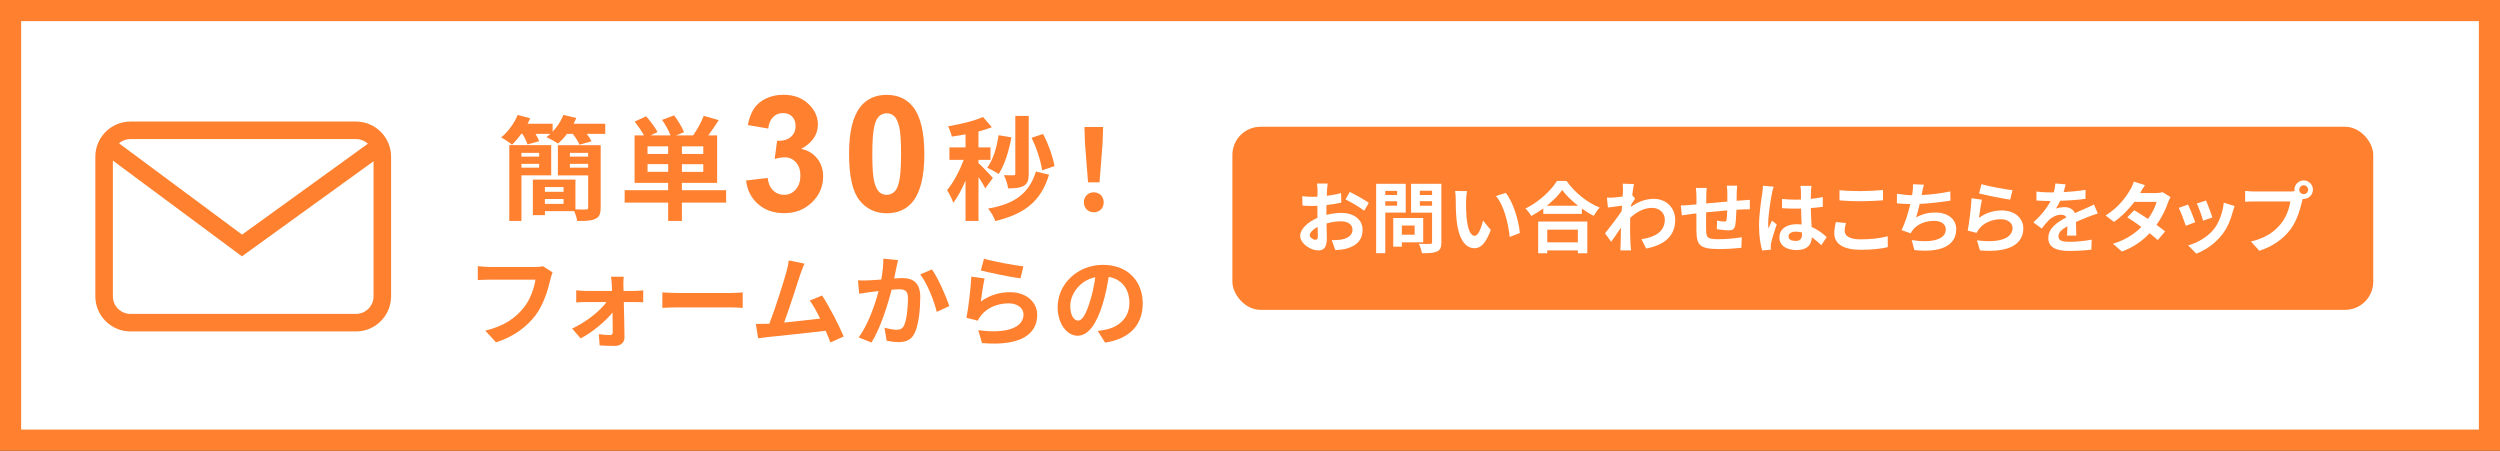 <?xml version="1.0" encoding="UTF-8"?><svg id="_レイヤー_2" xmlns="http://www.w3.org/2000/svg" viewBox="0 0 880 158.65"><rect x="0" y="0" width="880" height="158.65" fill="#333333" stroke="none"/><g id="contents"><g><g><rect x="3.72" y="3.72" width="872.56" height="151.21" fill="#fff"/><path d="m872.56,7.44v143.77H7.44V7.44h865.13m7.44-7.44H0v158.65h880V0h0Z" fill="#ff802e"/></g><rect x="433.8" y="44.62" width="401.58" height="64.45" rx="9.92" ry="9.92" fill="#ff802e"/><g><path d="m213.05,43.55v3.57h-6.54c.71.91,1.35,1.86,1.71,2.62l-4.24,1.19c-.4-1.07-1.39-2.54-2.34-3.81h-2.06c-.99,1.35-2.1,2.5-3.13,3.41-.99-.67-3.01-1.79-4.12-2.22.48-.36.95-.75,1.43-1.19h-5.27c.55.91,1.03,1.86,1.31,2.58l-4.12,1.15c-.32-1.03-1.03-2.5-1.78-3.73h-.44c-1.03,1.47-2.14,2.78-3.21,3.81-.91-.75-2.78-2.02-3.85-2.54,2.42-1.98,4.64-5,5.83-7.93l4.4,1.19c-.28.63-.59,1.27-.91,1.9h8.8v2.82c1.63-1.71,2.97-3.81,3.81-5.91l4.52,1.07c-.28.67-.59,1.35-.95,2.02h11.18Zm-29.5,18.16v16.06h-4.28v-26.69h14.75v10.63h-10.47Zm0-7.89v1.31h6.23v-1.31h-6.23Zm6.23,5.2v-1.35h-6.23v1.35h6.23Zm21.65,14.04c0,2.18-.44,3.33-1.86,3.97-1.39.71-3.49.79-6.42.75-.08-.99-.56-2.34-.99-3.45h-10.35v1.39h-4.24v-12.49h14.99v10.47c1.59.08,3.17.04,3.69.04.59,0,.79-.16.79-.71v-11.3h-10.67v-10.63h15.07v21.97Zm-19.63-7.22v1.67h6.58v-1.67h-6.58Zm6.58,5.91v-1.71h-6.58v1.71h6.58Zm2.22-17.93v1.31h6.42v-1.31h-6.42Zm6.42,5.2v-1.35h-6.42v1.35h6.42Z" fill="#ff802e"/><path d="m255.61,71.31h-15.58v6.46h-4.84v-6.46h-15.31v-4.36h15.31v-2.58h-11.82v-16.7h3.33c-.83-1.51-2.14-3.41-3.29-4.88l4.04-1.86c1.43,1.67,3.21,3.97,4.01,5.55l-2.46,1.19h7.02c-.59-1.63-1.78-3.77-2.97-5.47l4.24-1.59c1.35,1.79,2.82,4.24,3.49,5.91l-2.86,1.15h6.07c1.35-1.98,2.93-4.76,3.73-6.9l5.27,1.51c-1.19,1.9-2.5,3.81-3.69,5.39h3.13v16.7h-12.41v2.58h15.58v4.36Zm-20.42-19.79h-7.26v2.66h7.26v-2.66Zm0,8.96v-2.7h-7.26v2.7h7.26Zm12.37-8.96h-7.53v2.66h7.53v-2.66Zm0,6.27h-7.53v2.7h7.53v-2.7Z" fill="#ff802e"/><path d="m262.63,63.54l7.57-.92c.24,1.93.89,3.41,1.95,4.43,1.06,1.02,2.34,1.53,3.84,1.53,1.62,0,2.97-.61,4.08-1.84,1.1-1.22,1.66-2.88,1.66-4.96,0-1.97-.53-3.53-1.59-4.68-1.06-1.15-2.35-1.73-3.87-1.73-1,0-2.2.2-3.59.58l.86-6.38c2.12.06,3.73-.4,4.84-1.38,1.11-.97,1.67-2.27,1.67-3.88,0-1.37-.41-2.47-1.22-3.29-.82-.82-1.9-1.22-3.26-1.22s-2.48.46-3.42,1.39c-.95.93-1.52,2.28-1.73,4.06l-7.21-1.22c.5-2.47,1.26-4.44,2.27-5.92s2.42-2.63,4.23-3.48,3.84-1.27,6.08-1.27c3.84,0,6.92,1.22,9.24,3.67,1.91,2,2.87,4.27,2.87,6.79,0,3.58-1.96,6.44-5.87,8.57,2.34.5,4.21,1.62,5.61,3.37,1.4,1.74,2.1,3.85,2.1,6.32,0,3.58-1.31,6.63-3.93,9.16-2.62,2.52-5.87,3.79-9.77,3.79-3.69,0-6.75-1.06-9.19-3.19s-3.84-4.9-4.23-8.34Z" fill="#ff802e"/><path d="m312.12,33.39c3.95,0,7.04,1.41,9.27,4.23,2.65,3.34,3.98,8.88,3.98,16.62s-1.34,13.27-4.01,16.65c-2.21,2.78-5.29,4.18-9.24,4.18s-7.17-1.53-9.6-4.58c-2.43-3.05-3.65-8.5-3.65-16.33s1.34-13.21,4.01-16.59c2.21-2.78,5.29-4.18,9.24-4.18Zm0,6.49c-.95,0-1.79.3-2.53.9-.74.6-1.32,1.68-1.73,3.24-.54,2.02-.81,5.43-.81,10.22s.24,8.08.72,9.87c.48,1.79,1.09,2.98,1.82,3.58.73.59,1.57.89,2.52.89s1.79-.3,2.53-.91c.74-.6,1.32-1.68,1.73-3.24.54-2,.81-5.4.81-10.19s-.24-8.08-.72-9.87-1.09-2.99-1.82-3.59c-.73-.6-1.57-.9-2.52-.9Z" fill="#ff802e"/><path d="m346.81,66.31c-.48-1.03-1.43-2.58-2.38-4v15.47h-4.56v-14.24c-1.27,3.05-2.78,5.87-4.32,7.85-.44-1.35-1.43-3.29-2.18-4.48,2.22-2.58,4.4-6.78,5.87-10.63h-5.04v-4.4h5.67v-4.6c-1.67.32-3.29.59-4.84.79-.24-1.07-.79-2.66-1.31-3.61,4.36-.75,9.24-1.9,12.29-3.29l3.13,3.61c-1.43.56-3.01,1.07-4.72,1.51v5.59h4.24v4.4h-4.24v1.15c1.07.87,4.32,4.32,5.08,5.2l-2.7,3.69Zm9.2-17.96c-.87,4.92-2.46,9.83-4.48,12.89-.91-.63-2.89-1.71-4.04-2.18,2.06-2.74,3.37-7.1,4.01-11.46l4.52.75Zm13.25,13.13c-2.85,9.48-8.68,13.84-18.92,16.34-.44-1.43-1.55-3.25-2.54-4.4,9.12-1.59,14.4-5.12,16.85-13.05l4.6,1.11Zm-7.14-.32c0,2.18-.4,3.45-1.75,4.24-1.31.75-3.01.91-5.51.91-.16-1.35-.83-3.37-1.47-4.64,1.39.04,2.86.04,3.37.04.44,0,.63-.16.63-.6v-20.3h4.72v20.34Zm4.72-1.19c-.44-3.13-1.94-7.93-3.73-11.46l4.04-1.35c1.9,3.53,3.49,8.17,4.04,11.3l-4.36,1.51Z" fill="#ff802e"/><path d="m381.52,71.23c0-2.1,1.51-3.53,3.49-3.53s3.49,1.43,3.49,3.53-1.51,3.49-3.49,3.49-3.49-1.43-3.49-3.49Zm.4-20.62l-.2-5.91h6.58l-.2,5.91-1.07,13.56h-4.04l-1.07-13.56Z" fill="#ff802e"/></g><g><path d="m193.76,98.3c-.8,3.4-2.33,8.78-5.21,12.63-3.16,4.16-7.77,7.6-13.95,9.58l-3.78-4.13c6.87-1.63,10.79-4.65,13.6-8.15,2.29-2.88,3.61-6.83,4.06-9.78h-16.17c-1.56,0-3.23.07-4.13.14v-4.89c1.04.1,3.02.28,4.16.28h16.03c.69,0,1.8-.04,2.74-.28l3.4,2.19c-.31.69-.59,1.7-.76,2.43Z" fill="#ff802e"/><path d="m219.44,100.28c0,.62.04,1.35.04,2.12h4.09c.9,0,2.22-.14,2.84-.21v4.2c-.83-.03-1.91-.07-2.67-.07h-4.16c.1,4.13.21,8.85.24,12.39.04,1.8-1.32,3.05-3.37,3.05-1.67,0-3.82-.07-5.38-.17l-.28-3.96c1.42.21,3.09.31,3.99.31.66,0,.9-.38.9-1.08,0-1.7-.03-4.23-.07-6.87-2.43,3.09-7.11,6.97-11.21,9.13l-3.02-3.47c4.93-2.26,9.75-6.11,12.14-9.33h-7.43c-1.01,0-2.25.07-3.26.14v-4.27c.83.1,2.26.21,3.16.21h9.44c0-.76-.03-1.46-.07-2.12-.03-.83-.14-1.94-.28-2.88h4.48c-.1.83-.14,1.94-.14,2.88Z" fill="#ff802e"/><path d="m238.74,103.13h18.63c1.63,0,3.16-.14,4.06-.21v5.45c-.83-.03-2.6-.17-4.06-.17h-18.63c-1.98,0-4.3.07-5.59.17v-5.45c1.25.1,3.78.21,5.59.21Z" fill="#ff802e"/><path d="m281.67,96.67c-1.11,3.4-3.92,12.21-5.66,16.86,4.23-.42,9.16-.97,12.67-1.39-1.21-2.5-2.5-4.82-3.64-6.35l4.34-1.77c2.46,3.75,6,10.55,7.6,14.43l-4.68,2.08c-.45-1.18-1.01-2.6-1.67-4.09-5.62.66-16.13,1.77-20.51,2.22-.87.1-2.15.28-3.26.42l-.8-5.07c1.18,0,2.67,0,3.82-.03.28,0,.62-.04.94-.04,2.01-5.14,5-14.64,6-18.25.49-1.77.69-2.85.83-4.03l5.52,1.14c-.45,1.04-.97,2.33-1.49,3.85Z" fill="#ff802e"/><path d="m315.47,94.45c-.24,1.04-.49,2.33-.73,3.57,1.14-.07,2.19-.14,2.91-.14,3.68,0,6.28,1.63,6.28,6.63,0,4.09-.49,9.72-1.98,12.73-1.14,2.43-3.09,3.19-5.69,3.19-1.35,0-2.98-.24-4.16-.49l-.76-4.58c1.35.38,3.33.73,4.27.73,1.15,0,2.05-.35,2.6-1.49.94-1.98,1.39-6.18,1.39-9.61,0-2.78-1.18-3.16-3.37-3.16-.56,0-1.42.07-2.39.14-1.32,5.27-3.89,13.5-7.08,18.6l-4.51-1.8c3.37-4.55,5.76-11.55,7.01-16.31-1.25.14-2.33.28-2.98.35-.97.17-2.81.42-3.85.59l-.42-4.72c1.25.1,2.43.04,3.71,0,1.08-.03,2.71-.14,4.48-.28.49-2.64.76-5.17.73-7.36l5.17.52c-.21.9-.45,2.01-.62,2.88Zm18.67,13.29l-4.41,2.05c-.9-3.85-3.37-10.13-5.83-13.19l4.13-1.77c2.15,2.98,5.07,9.61,6.11,12.91Z" fill="#ff802e"/><path d="m345.25,106.15c3.16-2.29,6.59-3.3,10.24-3.3,6.07,0,9.61,3.75,9.61,7.95,0,6.31-5,11.17-19.43,9.96l-1.32-4.54c10.41,1.42,15.93-1.11,15.93-5.52,0-2.26-2.15-3.92-5.17-3.92-3.92,0-7.46,1.46-9.65,4.09-.62.76-.97,1.32-1.28,2.01l-3.99-1.01c.69-3.4,1.49-10.2,1.73-14.5l4.65.66c-.45,1.91-1.08,6.14-1.32,8.12Zm14.99-12.39l-1.04,4.23c-3.5-.45-11.24-2.08-13.95-2.78l1.11-4.16c3.3,1.04,10.86,2.36,13.88,2.71Z" fill="#ff802e"/><path d="m389.01,120.62l-2.6-4.13c1.32-.14,2.29-.35,3.23-.56,4.44-1.04,7.91-4.23,7.91-9.3,0-4.79-2.6-8.36-7.29-9.16-.49,2.95-1.08,6.14-2.08,9.4-2.08,7.01-5.07,11.31-8.85,11.31s-7.04-4.23-7.04-10.1c0-8.02,6.94-14.85,15.93-14.85s14.02,5.97,14.02,13.53-4.48,12.49-13.22,13.84Zm-9.54-7.77c1.46,0,2.81-2.19,4.23-6.87.8-2.57,1.46-5.52,1.84-8.4-5.73,1.18-8.81,6.25-8.81,10.06,0,3.5,1.39,5.21,2.74,5.21Z" fill="#ff802e"/></g><g><path d="m467.11,66.99c-.03.6-.05,1.25-.08,1.94,1.8-.22,3.6-.57,5.02-.98l.08,3.38c-1.55.35-3.44.63-5.21.85-.03.82-.03,1.66-.03,2.45v1.01c1.85-.46,3.74-.71,5.24-.71,4.2,0,7.5,2.18,7.5,5.94,0,3.22-1.69,5.64-6.03,6.74-1.25.27-2.45.35-3.57.44l-1.25-3.52c1.23,0,2.4-.03,3.35-.19,2.21-.41,3.95-1.5,3.95-3.49,0-1.85-1.64-2.95-4.01-2.95-1.69,0-3.46.27-5.13.76.05,2.15.11,4.28.11,5.21,0,3.38-1.2,4.28-3,4.28-2.64,0-6.38-2.29-6.38-5.18,0-2.37,2.73-4.85,6.08-6.3-.03-.65-.03-1.31-.03-1.94v-2.29c-.52.03-1.01.05-1.45.05-1.83,0-2.89-.03-3.82-.14l-.05-3.3c1.61.19,2.78.22,3.76.22.49,0,1.04-.03,1.58-.05.03-.95.03-1.75.03-2.21,0-.57-.11-1.91-.19-2.4h3.76c-.08.49-.19,1.66-.25,2.37Zm-4.09,17.42c.49,0,.87-.22.87-1.15,0-.68-.03-1.94-.08-3.41-1.66.9-2.78,2.02-2.78,2.97,0,.85,1.28,1.58,1.99,1.58Zm18.81-13.01l-1.64,2.78c-1.31-1.12-4.88-3.16-6.57-3.98l1.5-2.64c2.1,1.01,5.26,2.81,6.71,3.84Z" fill="#fff"/><path d="m487.62,74.84v14.29h-3.22v-24.43h10.42v10.14h-7.2Zm0-7.66v1.47h4.17v-1.47h-4.17Zm4.17,5.21v-1.55h-4.17v1.55h4.17Zm1.66,12.9v1.53h-3.03v-10.09h10.55v8.56h-7.53Zm0-5.89v3.22h4.5v-3.22h-4.5Zm13.91,5.86c0,1.8-.35,2.73-1.5,3.25-1.12.54-2.84.63-5.34.63-.11-.93-.63-2.45-1.09-3.33,1.58.11,3.44.08,3.95.05.52,0,.71-.16.71-.66v-10.33h-7.39v-10.17h10.66v20.56Zm-7.58-18.11v1.5h4.31v-1.5h-4.31Zm4.31,5.26v-1.58h-4.31v1.58h4.31Z" fill="#fff"/><path d="m516.06,70.59c-.03,1.77,0,3.82.16,5.78.38,3.93,1.2,6.63,2.92,6.63,1.28,0,2.37-3.19,2.89-5.37l2.73,3.33c-1.8,4.74-3.52,6.41-5.7,6.41-3,0-5.59-2.7-6.35-10.01-.27-2.51-.3-5.7-.3-7.36,0-.76-.05-1.94-.22-2.78l4.2.05c-.19.98-.33,2.56-.33,3.33Zm18.92,11.43l-3.57,1.39c-.44-4.39-1.88-11.02-4.85-14.4l3.46-1.12c2.59,3.14,4.66,9.95,4.96,14.12Z" fill="#fff"/><path d="m551.42,63.69c2.92,4.17,7.33,7.63,11.67,9.38-.79.85-1.53,1.91-2.1,2.92-1.39-.71-2.81-1.61-4.17-2.59v1.88h-13.58v-1.91c-1.34.98-2.78,1.88-4.23,2.67-.44-.79-1.34-1.96-2.04-2.65,4.69-2.26,9.05-6.38,11.1-9.71h3.35Zm-9.98,14.29h17.29v11.18h-3.33v-1.01h-10.77v1.01h-3.19v-11.18Zm14.04-5.56c-2.26-1.77-4.28-3.74-5.59-5.54-1.28,1.83-3.19,3.76-5.43,5.54h11.02Zm-10.85,8.43v4.44h10.77v-4.44h-10.77Z" fill="#fff"/><path d="m571.17,64.65l3.98.14c-.16.76-.38,2.15-.6,3.87l1.01,1.28c-.38.49-.93,1.39-1.39,2.1-.03.25-.03.52-.05.76,2.75-2.04,5.56-2.81,8.02-2.81,4.2,0,7.5,2.97,7.53,7.36,0,5.51-3.46,8.81-10.23,10.14l-1.64-3.3c4.8-.71,8.23-2.67,8.21-6.93,0-2.13-1.72-4.09-4.45-4.09-2.89,0-5.43,1.39-7.72,3.49-.03.79-.05,1.58-.05,2.29,0,2.24,0,4.53.16,7.09.03.49.11,1.47.19,2.1h-3.76c.05-.6.08-1.58.08-2.02.05-2.13.08-3.71.11-6-1.15,1.72-2.48,3.71-3.44,4.99l-2.15-2.97c1.55-1.91,4.28-5.51,5.83-7.8.05-.63.11-1.28.14-1.94-1.34.16-3.44.44-4.96.65l-.35-3.49c.79.03,1.42.03,2.37-.03.79-.05,1.99-.19,3.16-.35.05-1.04.11-1.8.11-2.1,0-.79.03-1.61-.11-2.45Z" fill="#fff"/><path d="m611.33,67.73c-.03,1.06-.03,2.04-.05,2.94.74-.05,1.42-.11,2.04-.14.76-.05,1.83-.11,2.62-.19v3.35c-.46-.03-1.91,0-2.62.03-.6.03-1.31.05-2.1.11-.08,2.07-.19,4.31-.41,5.45-.3,1.45-.98,1.8-2.37,1.8-.98,0-3.16-.27-4.12-.41l.08-3.03c.84.19,1.96.35,2.51.35s.79-.11.85-.63c.11-.74.19-1.99.22-3.3-2.43.19-5.1.44-7.42.68-.03,2.51-.05,5.02,0,6.19.05,2.67.3,3.27,4.39,3.27,2.67,0,6.11-.33,8.15-.68l-.14,3.71c-1.83.22-5.18.44-7.77.44-7.06,0-7.91-1.47-8.04-6.19-.03-1.17-.03-3.82-.03-6.35-.74.08-1.36.14-1.83.19-.87.11-2.56.38-3.27.49l-.38-3.49c.79,0,2.04-.05,3.44-.19.49-.05,1.2-.11,2.07-.19v-2.75c0-1.12-.08-2.04-.22-3.03h3.84c-.14.93-.16,1.69-.16,2.84,0,.63-.03,1.55-.03,2.62,2.32-.22,4.96-.46,7.44-.68v-3.08c0-.68-.11-1.96-.19-2.51h3.65c-.05.44-.14,1.64-.16,2.37Z" fill="#fff"/><path d="m623.71,68.14c-.41,1.83-1.31,7.83-1.31,10.55,0,.55.03,1.23.11,1.77.35-.95.82-1.88,1.23-2.81l1.66,1.36c-.76,2.24-1.64,5.02-1.96,6.49-.08.38-.14.98-.14,1.28,0,.27.03.74.05,1.12l-3.08.25c-.57-1.91-1.09-5.02-1.09-8.73,0-4.12.82-9.27,1.12-11.37.11-.76.25-1.8.27-2.67l3.76.33c-.22.55-.55,1.94-.63,2.43Zm13.77-.95c-.03.6-.05,1.61-.08,2.81,1.5-.14,2.92-.35,4.23-.63v3.41c-1.31.19-2.73.35-4.23.46.05,2.64.19,4.83.3,6.68,2.26.93,3.98,2.32,5.29,3.52l-1.88,2.86c-1.15-1.06-2.24-2.02-3.33-2.75-.16,2.62-1.64,4.47-5.32,4.47s-6.11-1.58-6.11-4.44,2.34-4.66,6.05-4.66c.63,0,1.23.03,1.77.11-.05-1.69-.16-3.68-.19-5.62-.65.03-1.31.03-1.94.03-1.61,0-3.16-.05-4.77-.16v-3.25c1.55.16,3.14.25,4.77.25.63,0,1.28,0,1.91-.03,0-1.34-.03-2.45-.03-3.03,0-.41-.08-1.25-.19-1.8h3.9c-.08.52-.14,1.17-.16,1.77Zm-5.4,17.62c1.66,0,2.24-.87,2.24-2.48v-.49c-.71-.19-1.45-.3-2.18-.3-1.55,0-2.59.65-2.59,1.69,0,1.12,1.09,1.58,2.54,1.58Z" fill="#fff"/><path d="m649.32,81.25c0,1.75,1.66,3,5.59,3,3.68,0,7.17-.41,9.57-1.09l.03,3.84c-2.37.57-5.64.93-9.46.93-6.24,0-9.38-2.1-9.38-5.84,0-1.58.33-2.92.55-3.93l3.57.33c-.27.98-.46,1.83-.46,2.75Zm5.59-13.99c2.7,0,5.81-.16,7.91-.38v3.63c-1.91.16-5.29.33-7.88.33-2.86,0-5.24-.11-7.44-.3v-3.6c2.02.22,4.55.33,7.42.33Z" fill="#fff"/><path d="m676.58,67.81c-.05.25-.11.55-.16.85,3.11-.16,6.79-.57,10.09-1.28l.05,3.24c-2.84.46-7.17.98-10.83,1.17-.38,1.66-.82,3.41-1.23,4.74,2.21-1.23,4.34-1.72,6.76-1.72,4.42,0,7.33,2.34,7.33,5.83,0,6.14-5.92,8.34-14.72,7.39l-.95-3.52c5.97.98,12,.25,12-3.76,0-1.64-1.39-3-4.06-3-3.14,0-5.92,1.12-7.55,3.19-.3.38-.49.74-.76,1.2l-3.22-1.15c1.31-2.54,2.4-6.16,3.11-9.16-1.72-.03-3.33-.11-4.72-.25v-3.38c1.64.27,3.68.49,5.34.52.05-.41.11-.79.16-1.12.16-1.17.19-1.85.14-2.75l3.87.16c-.3.96-.46,1.88-.66,2.78Z" fill="#fff"/><path d="m696.62,76.67c2.48-1.8,5.18-2.59,8.04-2.59,4.77,0,7.55,2.95,7.55,6.24,0,4.96-3.93,8.78-15.27,7.83l-1.04-3.57c8.18,1.12,12.52-.87,12.52-4.33,0-1.77-1.69-3.08-4.06-3.08-3.08,0-5.86,1.15-7.58,3.22-.49.6-.76,1.04-1.01,1.58l-3.14-.79c.54-2.67,1.17-8.02,1.36-11.4l3.65.52c-.35,1.5-.84,4.83-1.04,6.38Zm11.78-9.73l-.82,3.33c-2.75-.35-8.83-1.64-10.96-2.18l.87-3.27c2.59.82,8.53,1.85,10.91,2.13Z" fill="#fff"/><path d="m726.4,67.62c2.59-.14,5.32-.38,7.72-.79l-.03,3.16c-2.59.38-5.94.6-8.89.68-.46,1.01-1.01,1.99-1.55,2.78.71-.33,2.18-.54,3.08-.54,1.66,0,3.03.71,3.63,2.1,1.42-.65,2.56-1.12,3.68-1.61,1.06-.46,2.02-.9,3.03-1.42l1.36,3.16c-.87.25-2.32.79-3.25,1.15-1.23.49-2.78,1.09-4.44,1.85.03,1.53.08,3.54.11,4.8h-3.27c.08-.82.11-2.13.14-3.33-2.04,1.17-3.14,2.24-3.14,3.6,0,1.5,1.28,1.91,3.95,1.91,2.32,0,5.34-.3,7.74-.76l-.11,3.52c-1.8.25-5.15.46-7.72.46-4.28,0-7.44-1.04-7.44-4.55s3.27-5.67,6.38-7.28c-.41-.68-1.15-.93-1.91-.93-1.53,0-3.22.87-4.25,1.88-.82.82-1.61,1.8-2.54,3l-2.92-2.18c2.86-2.64,4.8-5.07,6.03-7.53h-.35c-1.12,0-3.11-.05-4.61-.16v-3.19c1.39.22,3.41.33,4.8.33h1.31c.3-1.09.49-2.15.54-3.14l3.6.3c-.14.68-.33,1.58-.68,2.73Z" fill="#fff"/><path d="m753.34,67.95h5.54c.84,0,1.77-.11,2.37-.3l2.78,1.72c-.3.52-.65,1.25-.9,1.94-.74,2.21-2.1,5.13-4.04,7.85,1.17.84,2.24,1.64,3.03,2.29l-2.59,3.08c-.74-.68-1.75-1.53-2.86-2.43-2.4,2.54-5.51,4.85-9.76,6.46l-3.16-2.75c4.72-1.45,7.74-3.65,10.01-5.92-1.77-1.31-3.57-2.54-4.96-3.41l2.43-2.48c1.45.82,3.16,1.94,4.88,3.08,1.42-1.96,2.59-4.34,3-6.03h-7.8c-1.91,2.54-4.44,5.15-7.2,7.06l-2.95-2.26c4.77-2.97,7.31-6.71,8.67-9.08.44-.65,1.01-1.91,1.25-2.84l3.95,1.23c-.68.95-1.36,2.18-1.69,2.78Z" fill="#fff"/><path d="m772.73,78.22l-3.33,1.25c-.46-1.47-1.83-5.1-2.48-6.3l3.27-1.17c.68,1.39,1.99,4.69,2.54,6.22Zm13.2-3.68c-.71,2.75-1.85,5.59-3.71,7.99-2.54,3.27-5.94,5.56-9.13,6.76l-2.86-2.92c3-.79,6.79-2.86,9.05-5.7,1.85-2.32,3.16-5.94,3.49-9.35l3.82,1.23c-.33.87-.49,1.45-.65,1.99Zm-7.17,1.99l-3.27,1.15c-.33-1.34-1.53-4.64-2.21-6.05l3.25-1.06c.52,1.17,1.85,4.72,2.24,5.97Z" fill="#fff"/><path d="m810.91,63.5c1.77,0,3.24,1.47,3.24,3.27s-1.47,3.25-3.24,3.25c-.11,0-.25,0-.35-.03-.08.3-.14.57-.22.82-.63,2.67-1.8,6.9-4.09,9.92-2.45,3.27-6.11,5.97-10.96,7.55l-2.97-3.27c5.4-1.25,8.48-3.63,10.69-6.41,1.8-2.26,2.84-5.34,3.19-7.69h-12.68c-1.25,0-2.56.05-3.24.11v-3.84c.79.11,2.34.22,3.24.22h12.62c.38,0,.98-.03,1.55-.11-.03-.16-.05-.33-.05-.52,0-1.8,1.47-3.27,3.27-3.27Zm0,4.83c.84,0,1.55-.71,1.55-1.55s-.71-1.58-1.55-1.58-1.58.71-1.58,1.58.71,1.55,1.58,1.55Z" fill="#fff"/></g><g><path d="m125.32,48.96c3.4,0,6.17,2.77,6.17,6.17v49.19c0,3.4-2.77,6.17-6.17,6.17H45.9c-3.4,0-6.17-2.77-6.17-6.17v-49.19c0-3.4,2.77-6.17,6.17-6.17h79.42m0-6.17H45.9c-6.79,0-12.34,5.55-12.34,12.34v49.19c0,6.79,5.55,12.34,12.34,12.34h79.42c6.79,0,12.34-5.55,12.34-12.34v-49.19c0-6.79-5.55-12.34-12.34-12.34h0Z" fill="#ff802e"/><polyline points="37.62 51.12 85.18 86.41 134.03 51.12" fill="none" stroke="#ff802e" stroke-miterlimit="10" stroke-width="6.17"/></g></g></g></svg>